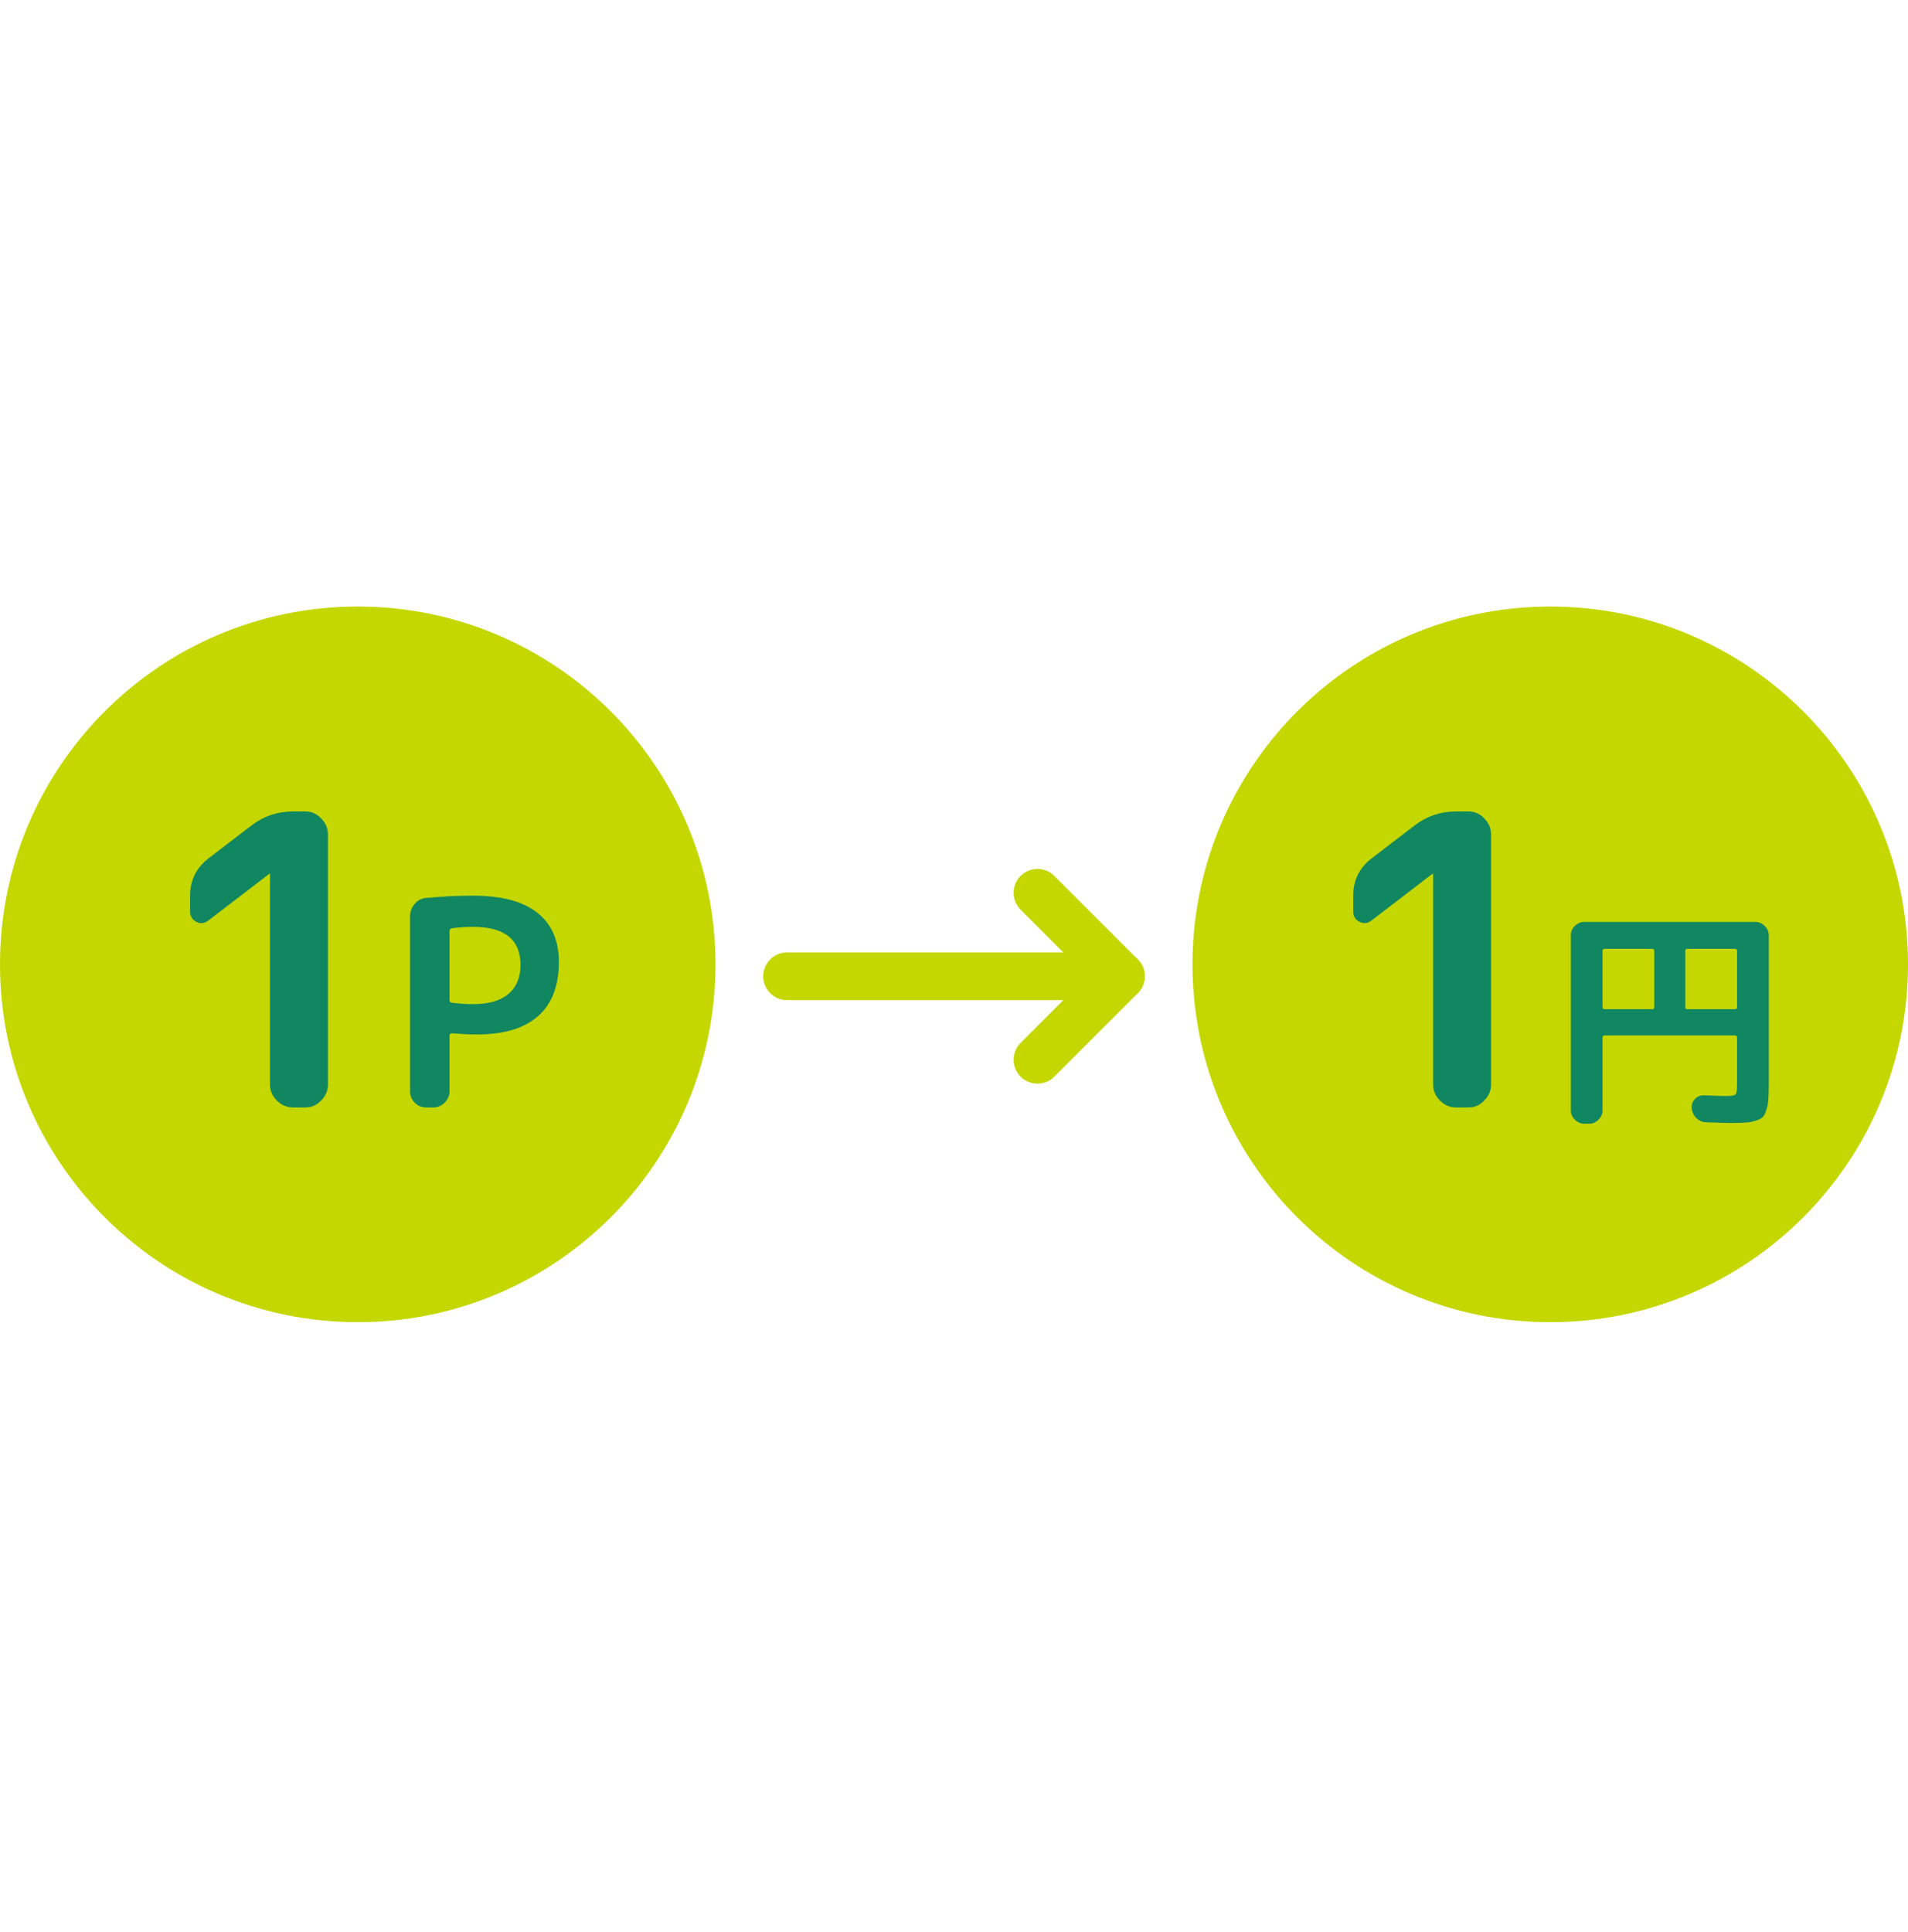 <svg fill="none" height="81" viewBox="0 0 80 81" width="80" xmlns="http://www.w3.org/2000/svg"><path d="m15 55.427c8.284 0 15-6.716 15-15 0-8.284-6.716-15-15-15-8.284 0-15 6.716-15 15 0 8.284 6.716 15 15 15z" fill="#c4d700"/><path d="m8.736 38.59c-.159.125-.329.142-.51.051-.17-.091-.255-.232-.255-.425v-.68c0-.635.255-1.15.765-1.547l1.819-1.394c.51-.385 1.088-.578 1.734-.578h.51c.261 0 .482.096.663.289.193.193.289.419.289.68v10.472c0 .261-.096.487-.289.68-.181.193-.402.289-.663.289h-.51c-.261 0-.487-.096-.68-.289-.193-.193-.289-.419-.289-.68v-8.823l-.017-.017-.017.017zm10.112.445v2.892c0 .056.032.092.096.108.304.04.6.06.888.06.648 0 1.14-.14 1.476-.42.344-.288.516-.696.516-1.224 0-1.064-.664-1.596-1.992-1.596-.288 0-.584.02-.888.06-.064.016-.096.056-.096.12zm-.984 7.392c-.184 0-.344-.068-.48-.204-.128-.136-.192-.296-.192-.48v-7.332c0-.192.064-.364.192-.516s.288-.236.48-.252c.68-.064 1.336-.096 1.968-.096 1.2 0 2.1.24 2.7.72.6.472.9 1.16.9 2.064 0 1-.292 1.756-.876 2.268-.576.512-1.432.768-2.568.768-.264 0-.612-.016-1.044-.048-.064 0-.096.032-.096.096v2.328c0 .184-.068.344-.204.48s-.296.204-.48.204z" fill="#118761"/><path d="m65 55.427c8.284 0 15-6.716 15-15 0-8.284-6.716-15-15-15s-15 6.716-15 15c0 8.284 6.716 15 15 15z" fill="#c4d700"/><path d="m57.504 38.59c-.159.125-.329.142-.51.051-.17-.091-.255-.232-.255-.425v-.68c0-.635.255-1.15.765-1.547l1.819-1.394c.51-.385 1.088-.578 1.734-.578h.51c.261 0 .482.096.663.289.193.193.289.419.289.68v10.472c0 .261-.096.487-.289.68-.181.193-.402.289-.663.289h-.51c-.261 0-.487-.096-.68-.289-.193-.193-.289-.419-.289-.68v-8.823l-.017-.017-.017.017zm8.928 8.517c-.153 0-.287-.057-.4-.17-.113-.107-.17-.237-.17-.39v-7.34c0-.153.057-.283.17-.39.113-.113.247-.17.4-.17h7.16c.153 0 .287.057.4.17.113.107.17.237.17.39v6.24c0 .273-.007.49-.02.65-.007.153-.033.297-.08.43-.04.14-.09.24-.15.3s-.157.11-.29.15c-.127.047-.267.073-.42.08-.147.013-.35.02-.61.02-.173 0-.527-.01-1.06-.03-.16-.007-.297-.067-.41-.18-.113-.113-.177-.25-.19-.41-.013-.153.033-.283.14-.39.107-.107.233-.157.38-.15.453.02.747.03.88.03.247 0 .39-.02.43-.06.047-.04.07-.177.07-.41v-1.98c0-.06-.03-.09-.09-.09h-5.46c-.06 0-.09.03-.09.09v3.05c0 .153-.057.283-.17.39-.107.113-.237.17-.39.17zm4.23-7.24v2.36c0 .053.03.08.09.08h1.99c.06 0 .09-.027.09-.08v-2.36c0-.06-.03-.09-.09-.09h-1.99c-.06 0-.09.03-.09.09zm-3.47 0v2.36c0 .053.03.08.09.08h1.99c.06 0 .09-.027.09-.08v-2.36c0-.06-.03-.09-.09-.09h-1.99c-.06 0-.09.03-.09.09z" fill="#118761"/><g stroke="#c4d700" stroke-linecap="round" stroke-linejoin="round" stroke-width="2"><path d="m43.5 44.427 3.5-3.5-3.5-3.5"/><path d="m33 40.927h14"/></g></svg>